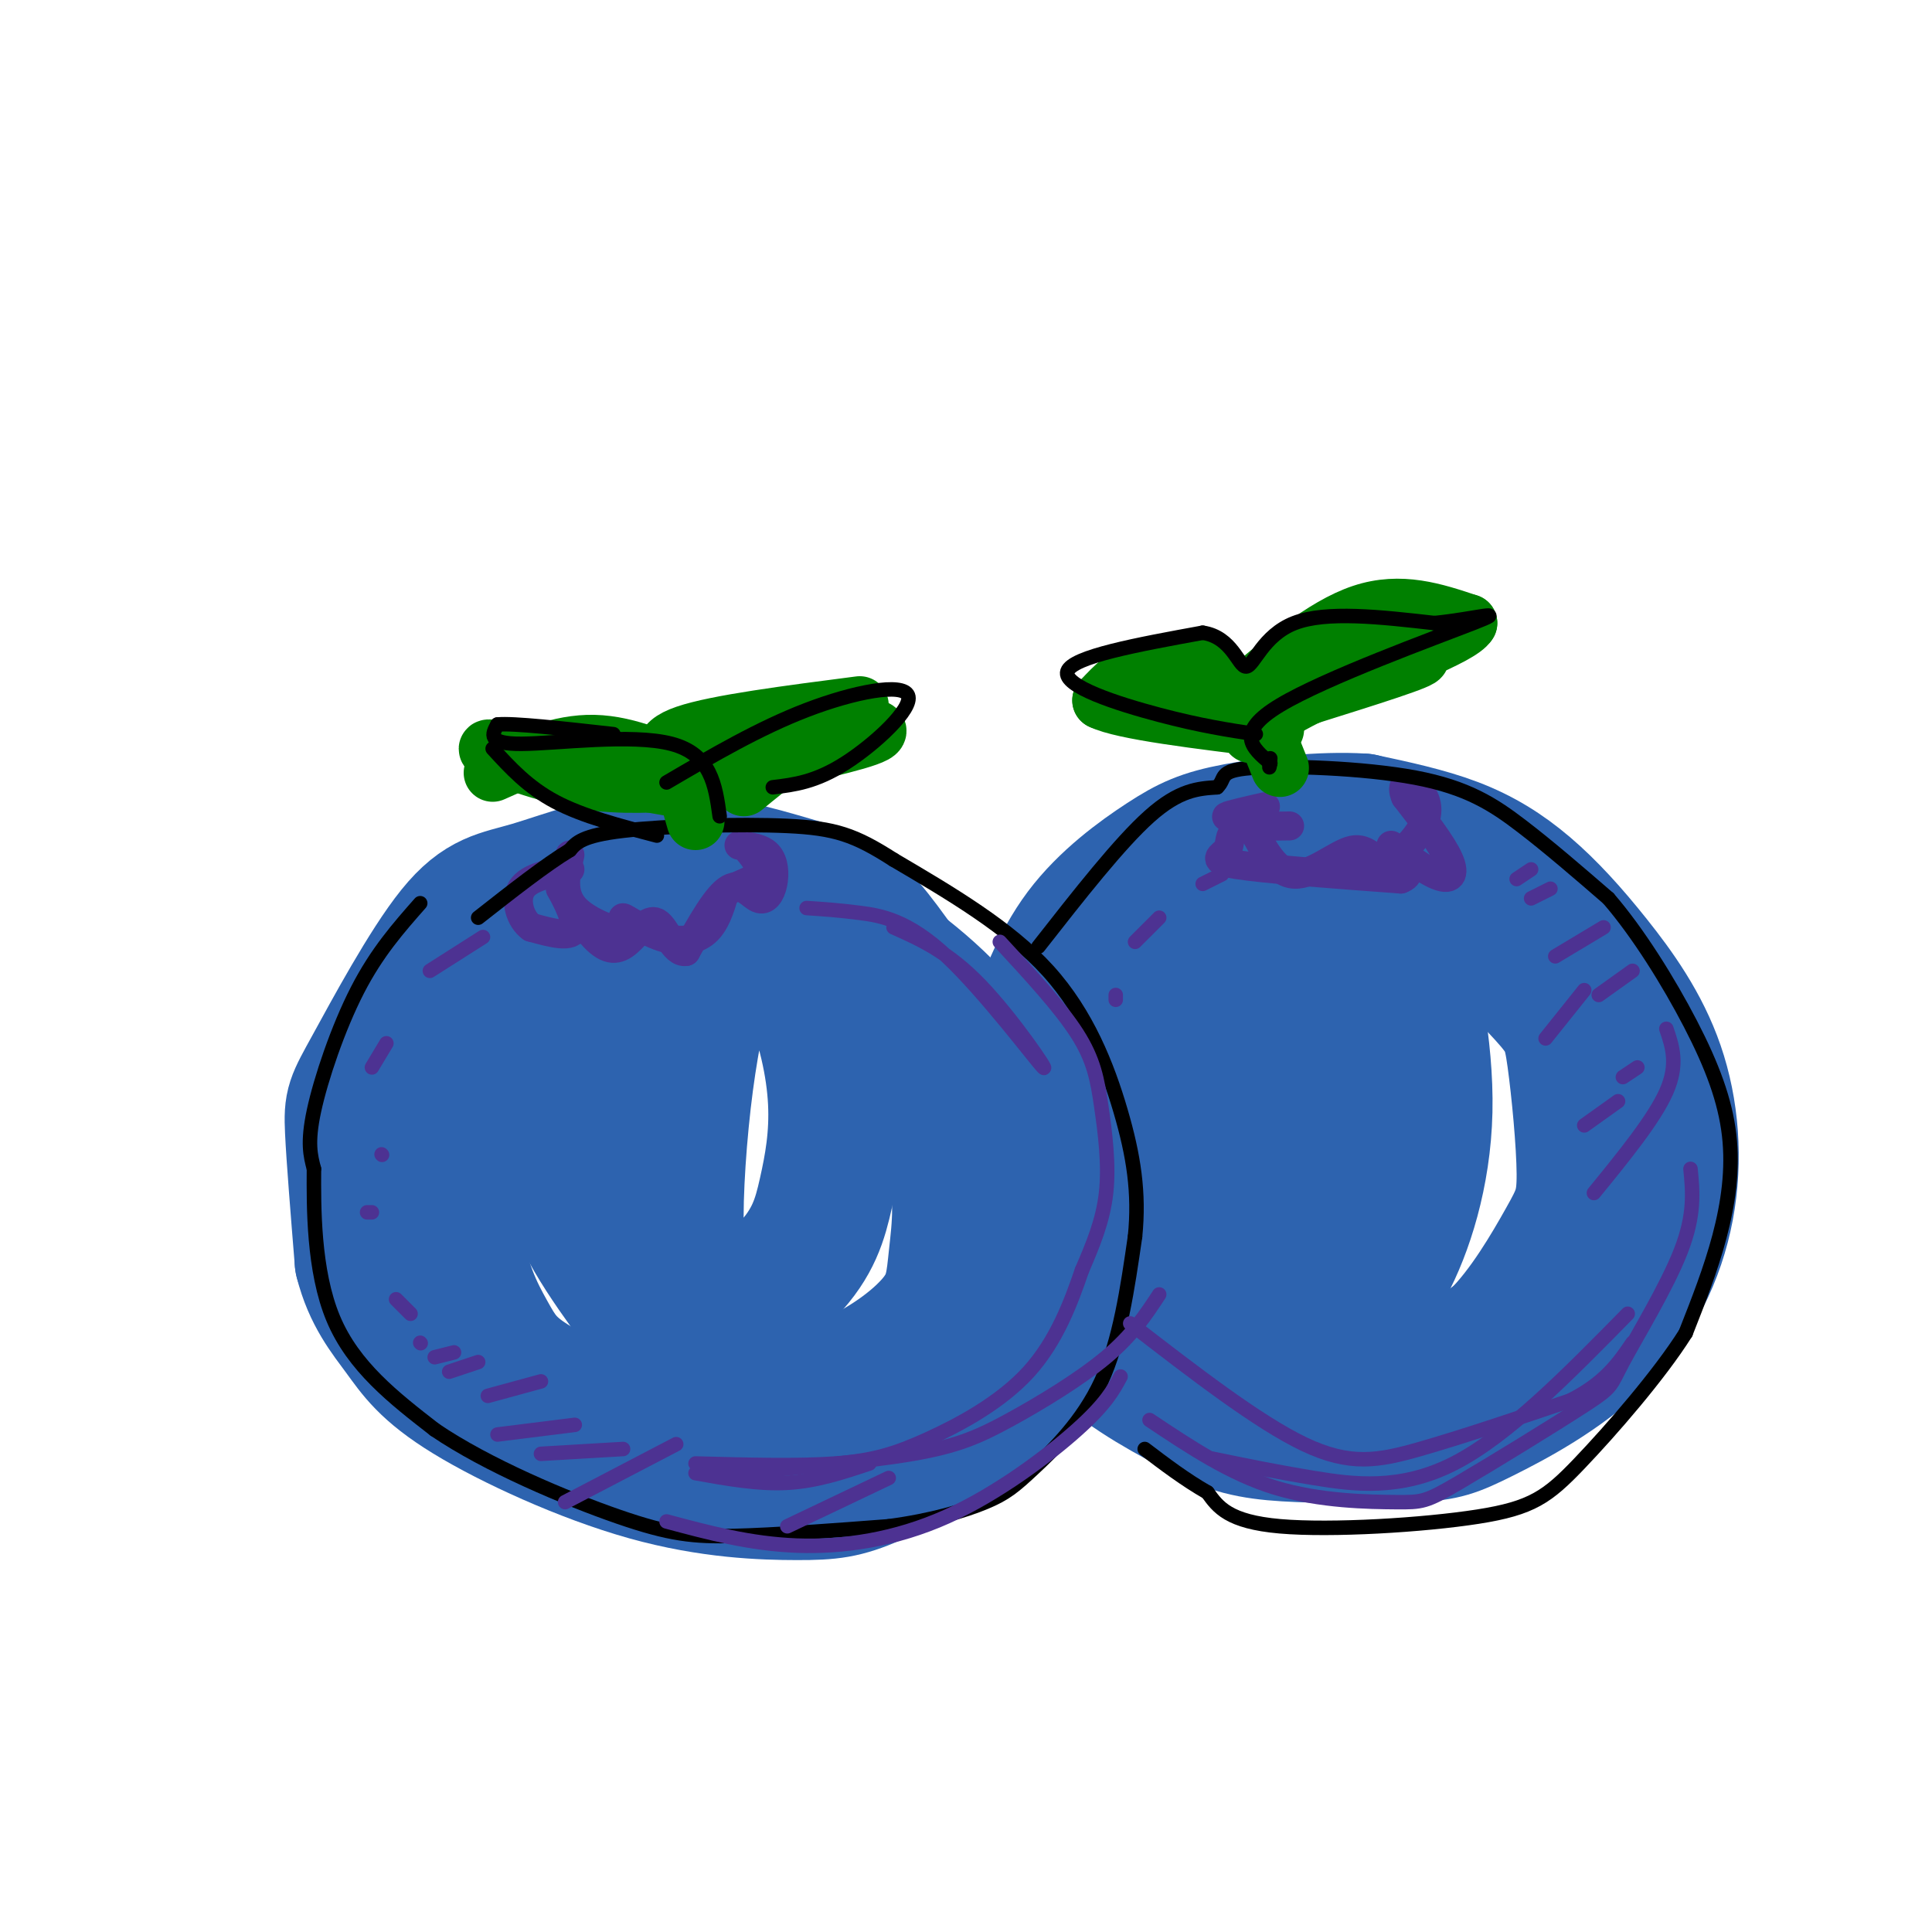 <svg viewBox='0 0 400 400' version='1.1' xmlns='http://www.w3.org/2000/svg' xmlns:xlink='http://www.w3.org/1999/xlink'><g fill='none' stroke='rgb(45,99,175)' stroke-width='28' stroke-linecap='round' stroke-linejoin='round'><path d='M303,194c-5.344,-6.200 -10.689,-12.400 -18,-15c-7.311,-2.600 -16.589,-1.600 -24,0c-7.411,1.600 -12.956,3.800 -20,9c-7.044,5.200 -15.586,13.400 -20,18c-4.414,4.600 -4.699,5.600 -6,11c-1.301,5.400 -3.617,15.200 -4,23c-0.383,7.800 1.166,13.600 4,20c2.834,6.400 6.953,13.400 13,19c6.047,5.600 14.024,9.800 22,14'/><path d='M250,293c6.390,3.052 11.363,3.684 19,4c7.637,0.316 17.936,0.318 24,0c6.064,-0.318 7.892,-0.956 14,-4c6.108,-3.044 16.496,-8.495 24,-16c7.504,-7.505 12.124,-17.063 14,-27c1.876,-9.937 1.008,-20.254 -2,-29c-3.008,-8.746 -8.157,-15.922 -13,-22c-4.843,-6.078 -9.381,-11.060 -14,-15c-4.619,-3.940 -9.320,-6.840 -15,-9c-5.680,-2.160 -12.340,-3.580 -19,-5'/><path d='M282,170c-8.156,-0.518 -19.045,0.688 -26,2c-6.955,1.312 -9.976,2.729 -15,6c-5.024,3.271 -12.052,8.396 -17,15c-4.948,6.604 -7.816,14.688 -10,21c-2.184,6.312 -3.685,10.851 -3,20c0.685,9.149 3.557,22.907 6,31c2.443,8.093 4.459,10.520 13,14c8.541,3.480 23.607,8.014 35,10c11.393,1.986 19.112,1.425 26,-1c6.888,-2.425 12.944,-6.712 19,-11'/><path d='M310,277c5.843,-5.734 10.950,-14.570 14,-20c3.050,-5.430 4.041,-7.455 4,-14c-0.041,-6.545 -1.116,-17.610 -2,-24c-0.884,-6.390 -1.579,-8.106 -6,-13c-4.421,-4.894 -12.569,-12.968 -21,-17c-8.431,-4.032 -17.146,-4.023 -23,-4c-5.854,0.023 -8.848,0.060 -14,3c-5.152,2.940 -12.464,8.782 -17,13c-4.536,4.218 -6.297,6.811 -7,15c-0.703,8.189 -0.349,21.972 0,29c0.349,7.028 0.693,7.300 4,12c3.307,4.700 9.577,13.827 13,18c3.423,4.173 3.998,3.393 7,3c3.002,-0.393 8.429,-0.398 13,-3c4.571,-2.602 8.285,-7.801 12,-13'/><path d='M287,262c3.915,-7.244 7.704,-18.852 8,-32c0.296,-13.148 -2.900,-27.834 -5,-36c-2.100,-8.166 -3.103,-9.813 -7,-9c-3.897,0.813 -10.687,4.085 -15,8c-4.313,3.915 -6.150,8.473 -7,22c-0.850,13.527 -0.712,36.021 0,46c0.712,9.979 1.997,7.442 4,6c2.003,-1.442 4.724,-1.788 8,-6c3.276,-4.212 7.107,-12.289 10,-20c2.893,-7.711 4.848,-15.057 5,-22c0.152,-6.943 -1.497,-13.485 -3,-16c-1.503,-2.515 -2.858,-1.004 -4,2c-1.142,3.004 -2.071,7.502 -3,12'/><path d='M278,217c-1.622,12.933 -4.178,39.267 -3,44c1.178,4.733 6.089,-12.133 11,-29'/><path d='M192,209c-4.995,-7.434 -9.991,-14.867 -14,-19c-4.009,-4.133 -7.032,-4.964 -14,-7c-6.968,-2.036 -17.883,-5.275 -28,-5c-10.117,0.275 -19.438,4.065 -26,6c-6.563,1.935 -10.367,2.013 -16,9c-5.633,6.987 -13.093,20.881 -17,28c-3.907,7.119 -4.259,7.463 -4,13c0.259,5.537 1.130,16.269 2,27'/><path d='M75,261c1.751,7.028 5.129,11.097 8,15c2.871,3.903 5.237,7.640 14,13c8.763,5.360 23.925,12.342 37,16c13.075,3.658 24.065,3.992 31,4c6.935,0.008 9.815,-0.311 16,-3c6.185,-2.689 15.676,-7.747 21,-11c5.324,-3.253 6.481,-4.700 9,-9c2.519,-4.300 6.402,-11.453 8,-18c1.598,-6.547 0.913,-12.487 0,-18c-0.913,-5.513 -2.053,-10.600 -6,-18c-3.947,-7.400 -10.699,-17.114 -19,-25c-8.301,-7.886 -18.150,-13.943 -28,-20'/><path d='M166,187c-10.128,-4.247 -21.448,-4.865 -30,-4c-8.552,0.865 -14.336,3.212 -18,5c-3.664,1.788 -5.208,3.018 -9,7c-3.792,3.982 -9.834,10.715 -13,22c-3.166,11.285 -3.458,27.123 -2,38c1.458,10.877 4.667,16.794 7,21c2.333,4.206 3.791,6.702 9,10c5.209,3.298 14.168,7.398 21,9c6.832,1.602 11.537,0.707 19,-1c7.463,-1.707 17.684,-4.226 26,-8c8.316,-3.774 14.726,-8.802 18,-13c3.274,-4.198 3.413,-7.564 4,-13c0.587,-5.436 1.621,-12.942 -1,-22c-2.621,-9.058 -8.898,-19.670 -14,-26c-5.102,-6.330 -9.029,-8.380 -16,-9c-6.971,-0.620 -16.985,0.190 -27,1'/><path d='M140,204c-8.322,2.560 -15.627,8.459 -19,14c-3.373,5.541 -2.815,10.722 -3,16c-0.185,5.278 -1.113,10.651 3,19c4.113,8.349 13.266,19.674 17,25c3.734,5.326 2.047,4.651 6,1c3.953,-3.651 13.545,-10.280 19,-16c5.455,-5.720 6.771,-10.531 8,-16c1.229,-5.469 2.369,-11.596 2,-19c-0.369,-7.404 -2.248,-16.084 -6,-25c-3.752,-8.916 -9.375,-18.069 -13,-19c-3.625,-0.931 -5.250,6.359 -7,14c-1.750,7.641 -3.625,15.634 -5,26c-1.375,10.366 -2.250,23.105 -2,31c0.250,7.895 1.625,10.948 3,14'/><path d='M143,269c1.333,3.500 3.167,5.250 5,7'/></g>
<g fill='none' stroke='rgb(77,50,146)' stroke-width='6' stroke-linecap='round' stroke-linejoin='round'><path d='M153,175c2.365,0.293 4.730,0.587 6,2c1.270,1.413 1.443,3.946 1,6c-0.443,2.054 -1.504,3.630 -3,3c-1.496,-0.630 -3.427,-3.466 -6,-2c-2.573,1.466 -5.786,7.233 -9,13'/><path d='M142,197c-2.465,0.446 -4.128,-4.940 -6,-6c-1.872,-1.060 -3.955,2.205 -6,4c-2.045,1.795 -4.053,2.120 -7,-1c-2.947,-3.120 -6.832,-9.686 -7,-10c-0.168,-0.314 3.381,5.625 3,8c-0.381,2.375 -4.690,1.188 -9,0'/><path d='M110,192c-2.289,-1.600 -3.511,-5.600 -2,-8c1.511,-2.400 5.756,-3.200 10,-4'/><path d='M118,177c-0.901,3.961 -1.802,7.921 1,11c2.802,3.079 9.306,5.275 11,5c1.694,-0.275 -1.422,-3.022 -1,-3c0.422,0.022 4.383,2.814 8,4c3.617,1.186 6.891,0.768 9,-1c2.109,-1.768 3.055,-4.884 4,-8'/><path d='M150,185c2.311,-1.867 6.089,-2.533 7,-4c0.911,-1.467 -1.044,-3.733 -3,-6'/><path d='M267,171c-4.565,0.042 -9.131,0.083 -11,1c-1.869,0.917 -1.042,2.708 -2,4c-0.958,1.292 -3.702,2.083 2,3c5.702,0.917 19.851,1.958 34,3'/><path d='M290,182c4.338,-1.491 -1.817,-6.719 -2,-7c-0.183,-0.281 5.604,4.386 9,6c3.396,1.614 4.399,0.175 3,-3c-1.399,-3.175 -5.199,-8.088 -9,-13'/><path d='M291,165c-1.172,-2.742 0.398,-3.097 2,-2c1.602,1.097 3.236,3.648 2,7c-1.236,3.352 -5.342,7.507 -8,8c-2.658,0.493 -3.870,-2.675 -7,-2c-3.130,0.675 -8.180,5.193 -12,5c-3.820,-0.193 -6.410,-5.096 -9,-10'/><path d='M259,171c-2.867,-1.911 -5.533,-1.689 -5,-2c0.533,-0.311 4.267,-1.156 8,-2'/></g>
<g fill='none' stroke='rgb(0,0,0)' stroke-width='3' stroke-linecap='round' stroke-linejoin='round'><path d='M87,187c-4.489,5.089 -8.978,10.178 -13,18c-4.022,7.822 -7.578,18.378 -9,25c-1.422,6.622 -0.711,9.311 0,12'/><path d='M65,242c-0.044,7.733 -0.156,21.067 4,31c4.156,9.933 12.578,16.467 21,23'/><path d='M90,296c10.798,7.369 27.292,14.292 38,18c10.708,3.708 15.631,4.202 24,4c8.369,-0.202 20.185,-1.101 32,-2'/><path d='M184,316c9.075,-1.209 15.762,-3.231 20,-5c4.238,-1.769 6.026,-3.284 10,-7c3.974,-3.716 10.136,-9.633 14,-18c3.864,-8.367 5.432,-19.183 7,-30'/><path d='M235,256c0.917,-9.071 -0.292,-16.750 -3,-26c-2.708,-9.250 -6.917,-20.071 -15,-29c-8.083,-8.929 -20.042,-15.964 -32,-23'/><path d='M185,178c-8.036,-5.155 -12.125,-6.542 -22,-7c-9.875,-0.458 -25.536,0.012 -34,1c-8.464,0.988 -9.732,2.494 -11,4'/><path d='M118,176c-5.000,3.000 -12.000,8.500 -19,14'/><path d='M215,196c8.417,-10.750 16.833,-21.500 23,-27c6.167,-5.500 10.083,-5.750 14,-6'/><path d='M252,163c1.984,-1.844 -0.056,-3.453 7,-4c7.056,-0.547 23.207,-0.032 34,2c10.793,2.032 16.226,5.581 22,10c5.774,4.419 11.887,9.710 18,15'/><path d='M333,186c6.140,7.086 12.491,17.301 17,26c4.509,8.699 7.175,15.880 8,23c0.825,7.120 -0.193,14.177 -2,21c-1.807,6.823 -4.404,13.411 -7,20'/><path d='M349,276c-5.399,8.596 -15.396,20.088 -22,27c-6.604,6.912 -9.817,9.246 -21,11c-11.183,1.754 -30.338,2.930 -41,2c-10.662,-0.930 -12.831,-3.965 -15,-7'/><path d='M250,309c-4.667,-2.667 -8.833,-5.833 -13,-9'/></g>
<g fill='none' stroke='rgb(0,128,0)' stroke-width='12' stroke-linecap='round' stroke-linejoin='round'><path d='M144,170c0.000,0.000 -4.000,-14.000 -4,-14'/><path d='M140,162c-6.911,0.356 -13.822,0.711 -22,-1c-8.178,-1.711 -17.622,-5.489 -17,-6c0.622,-0.511 11.311,2.244 22,5'/><path d='M123,160c6.333,1.333 11.167,2.167 16,3'/><path d='M154,163c5.444,-4.489 10.889,-8.978 17,-11c6.111,-2.022 12.889,-1.578 10,0c-2.889,1.578 -15.444,4.289 -28,7'/><path d='M261,149c0.000,0.000 4.000,10.000 4,10'/><path d='M259,152c-0.393,-1.631 -0.786,-3.262 0,-5c0.786,-1.738 2.750,-3.583 11,-6c8.250,-2.417 22.786,-5.405 24,-5c1.214,0.405 -10.893,4.202 -23,8'/><path d='M271,144c-5.545,2.574 -7.909,5.010 -10,4c-2.091,-1.010 -3.909,-5.464 -8,-8c-4.091,-2.536 -10.455,-3.153 -15,-2c-4.545,1.153 -7.273,4.077 -10,7'/><path d='M228,145c4.333,2.167 20.167,4.083 36,6'/><path d='M140,159c-2.167,-2.417 -4.333,-4.833 2,-7c6.333,-2.167 21.167,-4.083 36,-6'/><path d='M145,161c-7.417,-3.417 -14.833,-6.833 -22,-7c-7.167,-0.167 -14.083,2.917 -21,6'/><path d='M256,145c9.000,-7.667 18.000,-15.333 26,-18c8.000,-2.667 15.000,-0.333 22,2'/><path d='M304,129c-1.500,2.667 -16.250,8.333 -31,14'/></g>
<g fill='none' stroke='rgb(0,0,0)' stroke-width='3' stroke-linecap='round' stroke-linejoin='round'><path d='M149,169c-0.889,-6.422 -1.778,-12.844 -10,-15c-8.222,-2.156 -23.778,-0.044 -31,0c-7.222,0.044 -6.111,-1.978 -5,-4'/><path d='M103,150c3.167,-0.333 13.583,0.833 24,2'/><path d='M102,155c3.667,4.000 7.333,8.000 13,11c5.667,3.000 13.333,5.000 21,7'/><path d='M138,162c9.583,-5.613 19.167,-11.226 29,-15c9.833,-3.774 19.917,-5.708 21,-3c1.083,2.708 -6.833,10.060 -13,14c-6.167,3.940 -10.583,4.470 -15,5'/><path d='M260,152c-5.711,-0.867 -11.422,-1.733 -20,-4c-8.578,-2.267 -20.022,-5.933 -19,-9c1.022,-3.067 14.511,-5.533 28,-8'/><path d='M249,131c6.119,0.881 7.417,7.083 9,7c1.583,-0.083 3.452,-6.452 10,-9c6.548,-2.548 17.774,-1.274 29,0'/><path d='M297,129c8.655,-0.869 15.792,-3.042 8,0c-7.792,3.042 -30.512,11.298 -40,17c-9.488,5.702 -5.744,8.851 -2,12'/><path d='M263,158c-0.333,1.833 -0.167,0.417 0,-1'/></g>
<g fill='none' stroke='rgb(77,50,146)' stroke-width='3' stroke-linecap='round' stroke-linejoin='round'><path d='M207,195c6.256,6.774 12.512,13.548 16,19c3.488,5.452 4.208,9.583 5,15c0.792,5.417 1.655,12.119 1,18c-0.655,5.881 -2.827,10.940 -5,16'/><path d='M224,263c-2.203,6.463 -5.209,14.619 -11,21c-5.791,6.381 -14.367,10.987 -21,14c-6.633,3.013 -11.324,4.432 -19,5c-7.676,0.568 -18.338,0.284 -29,0'/><path d='M138,315c8.655,2.321 17.310,4.643 27,5c9.690,0.357 20.417,-1.250 31,-6c10.583,-4.750 21.024,-12.643 27,-18c5.976,-5.357 7.488,-8.179 9,-11'/><path d='M240,268c-2.762,4.208 -5.524,8.417 -11,13c-5.476,4.583 -13.667,9.542 -20,13c-6.333,3.458 -10.810,5.417 -20,7c-9.190,1.583 -23.095,2.792 -37,4'/><path d='M163,316c0.000,0.000 21.000,-10.000 21,-10'/><path d='M180,303c-5.500,1.833 -11.000,3.667 -17,4c-6.000,0.333 -12.500,-0.833 -19,-2'/><path d='M140,299c0.000,0.000 -23.000,12.000 -23,12'/><path d='M129,300c0.000,0.000 -17.000,1.000 -17,1'/><path d='M119,295c0.000,0.000 -16.000,2.000 -16,2'/><path d='M112,286c0.000,0.000 -11.000,3.000 -11,3'/><path d='M99,282c0.000,0.000 -6.000,2.000 -6,2'/><path d='M94,280c0.000,0.000 -4.000,1.000 -4,1'/><path d='M87,278c0.000,0.000 0.100,0.100 0.1,0.1'/><path d='M85,272c0.000,0.000 -3.000,-3.000 -3,-3'/><path d='M77,251c0.000,0.000 -1.000,0.000 -1,0'/><path d='M79,239c0.000,0.000 0.100,0.100 0.1,0.1'/><path d='M100,194c0.000,0.000 -11.000,7.000 -11,7'/><path d='M80,216c0.000,0.000 -3.000,5.000 -3,5'/><path d='M234,274c13.222,10.222 26.444,20.444 36,25c9.556,4.556 15.444,3.444 24,1c8.556,-2.444 19.778,-6.222 31,-10'/><path d='M325,290c7.333,-3.667 10.167,-7.833 13,-12'/><path d='M337,272c-12.444,12.667 -24.889,25.333 -36,31c-11.111,5.667 -20.889,4.333 -29,3c-8.111,-1.333 -14.556,-2.667 -21,-4'/><path d='M238,294c8.352,5.578 16.703,11.155 26,14c9.297,2.845 19.539,2.956 25,3c5.461,0.044 6.140,0.020 13,-4c6.860,-4.020 19.901,-12.036 26,-16c6.099,-3.964 5.258,-3.875 8,-9c2.742,-5.125 9.069,-15.464 12,-23c2.931,-7.536 2.465,-12.268 2,-17'/><path d='M345,213c1.250,3.667 2.500,7.333 0,13c-2.500,5.667 -8.750,13.333 -15,21'/><path d='M335,228c0.000,0.000 -7.000,5.000 -7,5'/><path d='M339,221c0.000,0.000 -3.000,2.000 -3,2'/><path d='M338,201c0.000,0.000 -7.000,5.000 -7,5'/><path d='M328,205c0.000,0.000 -8.000,10.000 -8,10'/><path d='M332,192c0.000,0.000 -10.000,6.000 -10,6'/><path d='M321,184c0.000,0.000 -4.000,2.000 -4,2'/><path d='M317,180c0.000,0.000 -3.000,2.000 -3,2'/><path d='M253,181c0.000,0.000 -4.000,2.000 -4,2'/><path d='M240,190c0.000,0.000 -5.000,5.000 -5,5'/><path d='M231,206c0.000,0.000 0.000,1.000 0,1'/><path d='M185,192c5.656,2.520 11.311,5.040 18,12c6.689,6.960 14.411,18.360 13,17c-1.411,-1.360 -11.957,-15.482 -20,-23c-8.043,-7.518 -13.584,-8.434 -18,-9c-4.416,-0.566 -7.708,-0.783 -11,-1'/></g>
</svg>